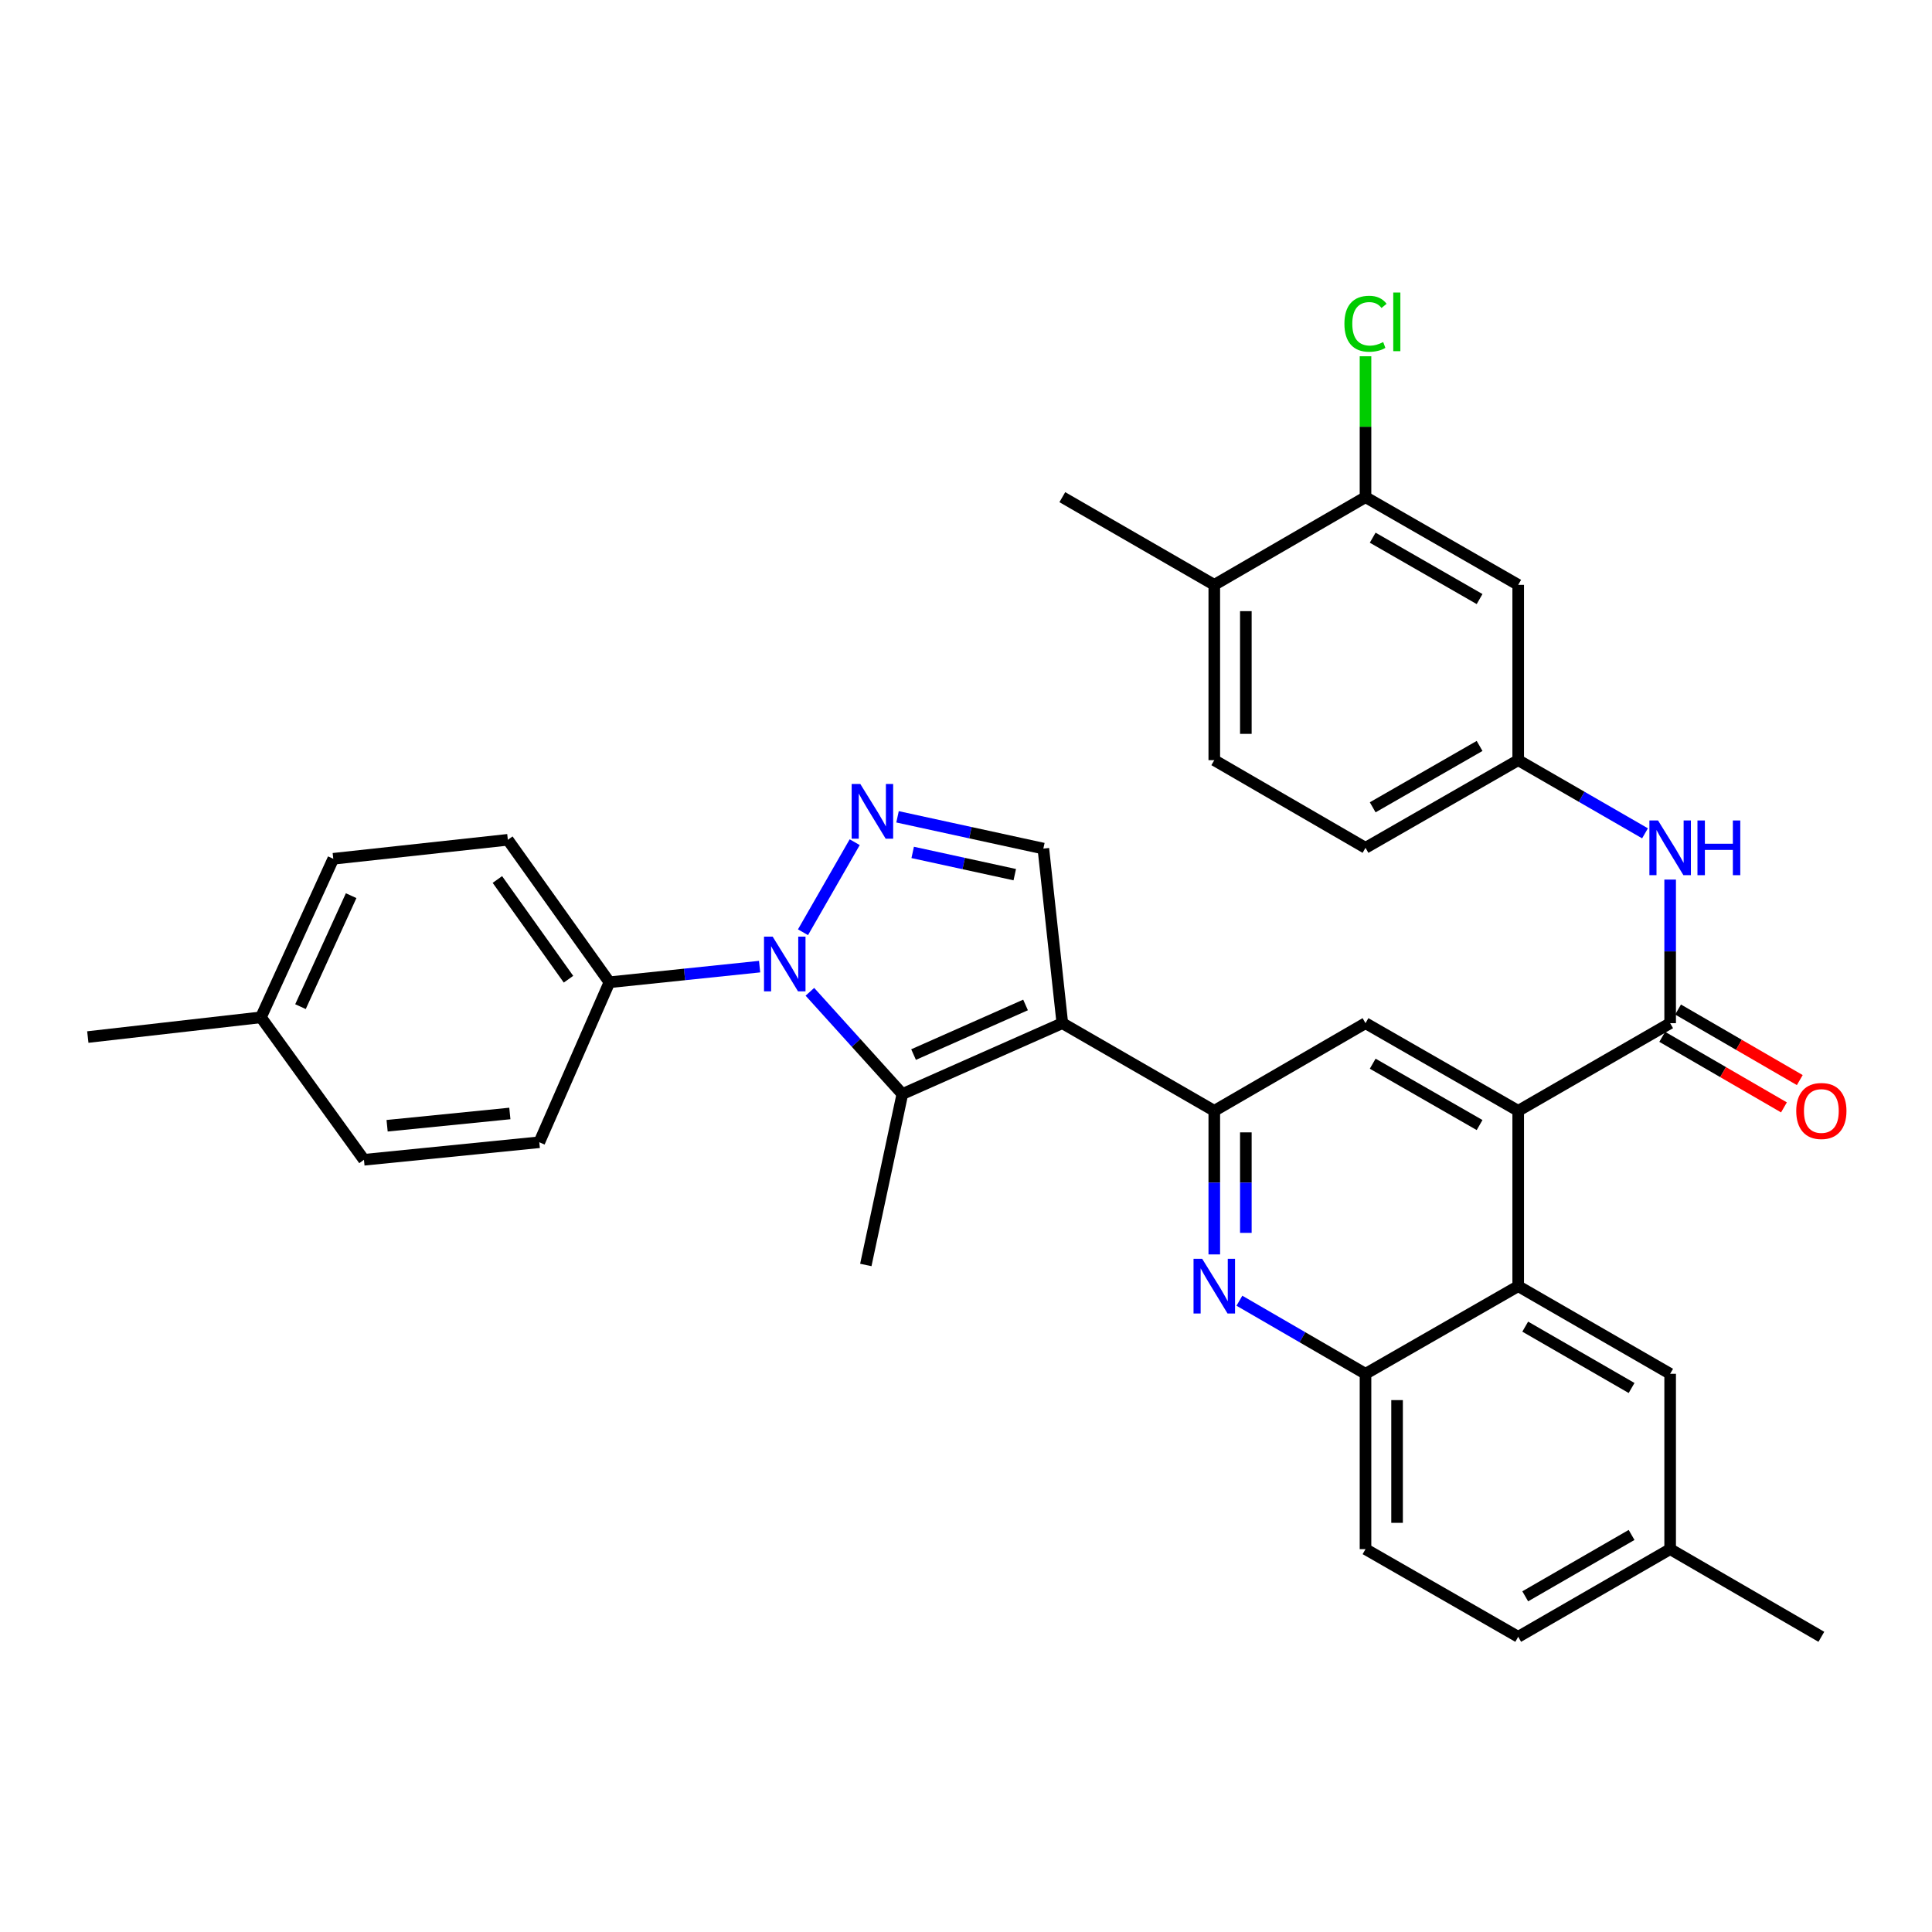 <?xml version='1.0' encoding='iso-8859-1'?>
<svg version='1.1' baseProfile='full'
              xmlns='http://www.w3.org/2000/svg'
                      xmlns:rdkit='http://www.rdkit.org/xml'
                      xmlns:xlink='http://www.w3.org/1999/xlink'
                  xml:space='preserve'
width='1000px' height='1000px' viewBox='0 0 1000 1000'>
<!-- END OF HEADER -->
<rect style='opacity:1.0;fill:#FFFFFF;stroke:none' width='1000' height='1000' x='0' y='0'> </rect>
<path class='bond-1' d='M 549.858,529.596 L 467.057,566.277' style='fill:none;fill-rule:evenodd;stroke:#000000;stroke-width:6px;stroke-linecap:butt;stroke-linejoin:miter;stroke-opacity:1' />
<path class='bond-1' d='M 530.822,520.163 L 472.861,545.84' style='fill:none;fill-rule:evenodd;stroke:#000000;stroke-width:6px;stroke-linecap:butt;stroke-linejoin:miter;stroke-opacity:1' />
<path class='bond-3' d='M 549.858,529.596 L 628.512,574.962' style='fill:none;fill-rule:evenodd;stroke:#000000;stroke-width:6px;stroke-linecap:butt;stroke-linejoin:miter;stroke-opacity:1' />
<path class='bond-7' d='M 549.858,529.596 L 540.039,439.226' style='fill:none;fill-rule:evenodd;stroke:#000000;stroke-width:6px;stroke-linecap:butt;stroke-linejoin:miter;stroke-opacity:1' />
<path class='bond-0' d='M 419.199,513.353 L 443.128,539.815' style='fill:none;fill-rule:evenodd;stroke:#0000FF;stroke-width:6px;stroke-linecap:butt;stroke-linejoin:miter;stroke-opacity:1' />
<path class='bond-0' d='M 443.128,539.815 L 467.057,566.277' style='fill:none;fill-rule:evenodd;stroke:#000000;stroke-width:6px;stroke-linecap:butt;stroke-linejoin:miter;stroke-opacity:1' />
<path class='bond-12' d='M 393.169,500.323 L 354.304,504.369' style='fill:none;fill-rule:evenodd;stroke:#0000FF;stroke-width:6px;stroke-linecap:butt;stroke-linejoin:miter;stroke-opacity:1' />
<path class='bond-12' d='M 354.304,504.369 L 315.439,508.414' style='fill:none;fill-rule:evenodd;stroke:#000000;stroke-width:6px;stroke-linecap:butt;stroke-linejoin:miter;stroke-opacity:1' />
<path class='bond-34' d='M 415.628,482.529 L 442.391,435.914' style='fill:none;fill-rule:evenodd;stroke:#0000FF;stroke-width:6px;stroke-linecap:butt;stroke-linejoin:miter;stroke-opacity:1' />
<path class='bond-26' d='M 467.057,566.277 L 448.145,654.742' style='fill:none;fill-rule:evenodd;stroke:#000000;stroke-width:6px;stroke-linecap:butt;stroke-linejoin:miter;stroke-opacity:1' />
<path class='bond-2' d='M 464.561,422.783 L 502.3,431.004' style='fill:none;fill-rule:evenodd;stroke:#0000FF;stroke-width:6px;stroke-linecap:butt;stroke-linejoin:miter;stroke-opacity:1' />
<path class='bond-2' d='M 502.3,431.004 L 540.039,439.226' style='fill:none;fill-rule:evenodd;stroke:#000000;stroke-width:6px;stroke-linecap:butt;stroke-linejoin:miter;stroke-opacity:1' />
<path class='bond-2' d='M 472.406,441.21 L 498.823,446.965' style='fill:none;fill-rule:evenodd;stroke:#0000FF;stroke-width:6px;stroke-linecap:butt;stroke-linejoin:miter;stroke-opacity:1' />
<path class='bond-2' d='M 498.823,446.965 L 525.24,452.72' style='fill:none;fill-rule:evenodd;stroke:#000000;stroke-width:6px;stroke-linecap:butt;stroke-linejoin:miter;stroke-opacity:1' />
<path class='bond-6' d='M 628.512,574.962 L 628.512,612.123' style='fill:none;fill-rule:evenodd;stroke:#000000;stroke-width:6px;stroke-linecap:butt;stroke-linejoin:miter;stroke-opacity:1' />
<path class='bond-6' d='M 628.512,612.123 L 628.512,649.285' style='fill:none;fill-rule:evenodd;stroke:#0000FF;stroke-width:6px;stroke-linecap:butt;stroke-linejoin:miter;stroke-opacity:1' />
<path class='bond-6' d='M 644.848,586.111 L 644.848,612.123' style='fill:none;fill-rule:evenodd;stroke:#000000;stroke-width:6px;stroke-linecap:butt;stroke-linejoin:miter;stroke-opacity:1' />
<path class='bond-6' d='M 644.848,612.123 L 644.848,638.136' style='fill:none;fill-rule:evenodd;stroke:#0000FF;stroke-width:6px;stroke-linecap:butt;stroke-linejoin:miter;stroke-opacity:1' />
<path class='bond-9' d='M 628.512,574.962 L 706.785,529.596' style='fill:none;fill-rule:evenodd;stroke:#000000;stroke-width:6px;stroke-linecap:butt;stroke-linejoin:miter;stroke-opacity:1' />
<path class='bond-4' d='M 785.821,574.962 L 706.785,529.596' style='fill:none;fill-rule:evenodd;stroke:#000000;stroke-width:6px;stroke-linecap:butt;stroke-linejoin:miter;stroke-opacity:1' />
<path class='bond-4' d='M 765.833,582.324 L 710.509,550.568' style='fill:none;fill-rule:evenodd;stroke:#000000;stroke-width:6px;stroke-linecap:butt;stroke-linejoin:miter;stroke-opacity:1' />
<path class='bond-5' d='M 785.821,574.962 L 864.465,529.596' style='fill:none;fill-rule:evenodd;stroke:#000000;stroke-width:6px;stroke-linecap:butt;stroke-linejoin:miter;stroke-opacity:1' />
<path class='bond-8' d='M 785.821,574.962 L 785.821,665.713' style='fill:none;fill-rule:evenodd;stroke:#000000;stroke-width:6px;stroke-linecap:butt;stroke-linejoin:miter;stroke-opacity:1' />
<path class='bond-11' d='M 864.465,529.596 L 864.465,492.43' style='fill:none;fill-rule:evenodd;stroke:#000000;stroke-width:6px;stroke-linecap:butt;stroke-linejoin:miter;stroke-opacity:1' />
<path class='bond-11' d='M 864.465,492.43 L 864.465,455.264' style='fill:none;fill-rule:evenodd;stroke:#0000FF;stroke-width:6px;stroke-linecap:butt;stroke-linejoin:miter;stroke-opacity:1' />
<path class='bond-16' d='M 860.369,536.662 L 891.871,554.922' style='fill:none;fill-rule:evenodd;stroke:#000000;stroke-width:6px;stroke-linecap:butt;stroke-linejoin:miter;stroke-opacity:1' />
<path class='bond-16' d='M 891.871,554.922 L 923.372,573.182' style='fill:none;fill-rule:evenodd;stroke:#FF0000;stroke-width:6px;stroke-linecap:butt;stroke-linejoin:miter;stroke-opacity:1' />
<path class='bond-16' d='M 868.562,522.529 L 900.063,540.789' style='fill:none;fill-rule:evenodd;stroke:#000000;stroke-width:6px;stroke-linecap:butt;stroke-linejoin:miter;stroke-opacity:1' />
<path class='bond-16' d='M 900.063,540.789 L 931.564,559.049' style='fill:none;fill-rule:evenodd;stroke:#FF0000;stroke-width:6px;stroke-linecap:butt;stroke-linejoin:miter;stroke-opacity:1' />
<path class='bond-10' d='M 641.514,673.249 L 674.15,692.164' style='fill:none;fill-rule:evenodd;stroke:#0000FF;stroke-width:6px;stroke-linecap:butt;stroke-linejoin:miter;stroke-opacity:1' />
<path class='bond-10' d='M 674.15,692.164 L 706.785,711.08' style='fill:none;fill-rule:evenodd;stroke:#000000;stroke-width:6px;stroke-linecap:butt;stroke-linejoin:miter;stroke-opacity:1' />
<path class='bond-17' d='M 785.821,665.713 L 864.465,711.08' style='fill:none;fill-rule:evenodd;stroke:#000000;stroke-width:6px;stroke-linecap:butt;stroke-linejoin:miter;stroke-opacity:1' />
<path class='bond-17' d='M 789.455,686.668 L 844.506,718.425' style='fill:none;fill-rule:evenodd;stroke:#000000;stroke-width:6px;stroke-linecap:butt;stroke-linejoin:miter;stroke-opacity:1' />
<path class='bond-35' d='M 785.821,665.713 L 706.785,711.08' style='fill:none;fill-rule:evenodd;stroke:#000000;stroke-width:6px;stroke-linecap:butt;stroke-linejoin:miter;stroke-opacity:1' />
<path class='bond-19' d='M 706.785,711.08 L 706.785,801.831' style='fill:none;fill-rule:evenodd;stroke:#000000;stroke-width:6px;stroke-linecap:butt;stroke-linejoin:miter;stroke-opacity:1' />
<path class='bond-19' d='M 723.121,724.693 L 723.121,788.218' style='fill:none;fill-rule:evenodd;stroke:#000000;stroke-width:6px;stroke-linecap:butt;stroke-linejoin:miter;stroke-opacity:1' />
<path class='bond-15' d='M 851.456,431.329 L 818.638,412.395' style='fill:none;fill-rule:evenodd;stroke:#0000FF;stroke-width:6px;stroke-linecap:butt;stroke-linejoin:miter;stroke-opacity:1' />
<path class='bond-15' d='M 818.638,412.395 L 785.821,393.46' style='fill:none;fill-rule:evenodd;stroke:#000000;stroke-width:6px;stroke-linecap:butt;stroke-linejoin:miter;stroke-opacity:1' />
<path class='bond-20' d='M 315.439,508.414 L 262.858,434.679' style='fill:none;fill-rule:evenodd;stroke:#000000;stroke-width:6px;stroke-linecap:butt;stroke-linejoin:miter;stroke-opacity:1' />
<path class='bond-20' d='M 294.252,506.838 L 257.445,455.224' style='fill:none;fill-rule:evenodd;stroke:#000000;stroke-width:6px;stroke-linecap:butt;stroke-linejoin:miter;stroke-opacity:1' />
<path class='bond-21' d='M 315.439,508.414 L 279.139,591.225' style='fill:none;fill-rule:evenodd;stroke:#000000;stroke-width:6px;stroke-linecap:butt;stroke-linejoin:miter;stroke-opacity:1' />
<path class='bond-13' d='M 706.785,257.333 L 785.821,302.718' style='fill:none;fill-rule:evenodd;stroke:#000000;stroke-width:6px;stroke-linecap:butt;stroke-linejoin:miter;stroke-opacity:1' />
<path class='bond-13' d='M 710.506,278.307 L 765.831,310.076' style='fill:none;fill-rule:evenodd;stroke:#000000;stroke-width:6px;stroke-linecap:butt;stroke-linejoin:miter;stroke-opacity:1' />
<path class='bond-23' d='M 706.785,257.333 L 706.785,220.866' style='fill:none;fill-rule:evenodd;stroke:#000000;stroke-width:6px;stroke-linecap:butt;stroke-linejoin:miter;stroke-opacity:1' />
<path class='bond-23' d='M 706.785,220.866 L 706.785,184.4' style='fill:none;fill-rule:evenodd;stroke:#00CC00;stroke-width:6px;stroke-linecap:butt;stroke-linejoin:miter;stroke-opacity:1' />
<path class='bond-38' d='M 706.785,257.333 L 628.512,302.718' style='fill:none;fill-rule:evenodd;stroke:#000000;stroke-width:6px;stroke-linecap:butt;stroke-linejoin:miter;stroke-opacity:1' />
<path class='bond-14' d='M 785.821,302.718 L 785.821,393.46' style='fill:none;fill-rule:evenodd;stroke:#000000;stroke-width:6px;stroke-linecap:butt;stroke-linejoin:miter;stroke-opacity:1' />
<path class='bond-25' d='M 785.821,393.46 L 706.785,438.835' style='fill:none;fill-rule:evenodd;stroke:#000000;stroke-width:6px;stroke-linecap:butt;stroke-linejoin:miter;stroke-opacity:1' />
<path class='bond-25' d='M 765.832,386.1 L 710.507,417.863' style='fill:none;fill-rule:evenodd;stroke:#000000;stroke-width:6px;stroke-linecap:butt;stroke-linejoin:miter;stroke-opacity:1' />
<path class='bond-24' d='M 864.465,711.08 L 864.465,801.831' style='fill:none;fill-rule:evenodd;stroke:#000000;stroke-width:6px;stroke-linecap:butt;stroke-linejoin:miter;stroke-opacity:1' />
<path class='bond-18' d='M 628.512,302.718 L 628.512,393.46' style='fill:none;fill-rule:evenodd;stroke:#000000;stroke-width:6px;stroke-linecap:butt;stroke-linejoin:miter;stroke-opacity:1' />
<path class='bond-18' d='M 644.848,316.329 L 644.848,379.849' style='fill:none;fill-rule:evenodd;stroke:#000000;stroke-width:6px;stroke-linecap:butt;stroke-linejoin:miter;stroke-opacity:1' />
<path class='bond-31' d='M 628.512,302.718 L 549.858,257.333' style='fill:none;fill-rule:evenodd;stroke:#000000;stroke-width:6px;stroke-linecap:butt;stroke-linejoin:miter;stroke-opacity:1' />
<path class='bond-27' d='M 706.785,801.831 L 785.821,847.207' style='fill:none;fill-rule:evenodd;stroke:#000000;stroke-width:6px;stroke-linecap:butt;stroke-linejoin:miter;stroke-opacity:1' />
<path class='bond-28' d='M 262.858,434.679 L 172.506,444.507' style='fill:none;fill-rule:evenodd;stroke:#000000;stroke-width:6px;stroke-linecap:butt;stroke-linejoin:miter;stroke-opacity:1' />
<path class='bond-29' d='M 279.139,591.225 L 188.379,600.3' style='fill:none;fill-rule:evenodd;stroke:#000000;stroke-width:6px;stroke-linecap:butt;stroke-linejoin:miter;stroke-opacity:1' />
<path class='bond-29' d='M 263.899,576.332 L 200.367,582.685' style='fill:none;fill-rule:evenodd;stroke:#000000;stroke-width:6px;stroke-linecap:butt;stroke-linejoin:miter;stroke-opacity:1' />
<path class='bond-22' d='M 628.512,393.46 L 706.785,438.835' style='fill:none;fill-rule:evenodd;stroke:#000000;stroke-width:6px;stroke-linecap:butt;stroke-linejoin:miter;stroke-opacity:1' />
<path class='bond-32' d='M 864.465,801.831 L 942.729,847.207' style='fill:none;fill-rule:evenodd;stroke:#000000;stroke-width:6px;stroke-linecap:butt;stroke-linejoin:miter;stroke-opacity:1' />
<path class='bond-36' d='M 864.465,801.831 L 785.821,847.207' style='fill:none;fill-rule:evenodd;stroke:#000000;stroke-width:6px;stroke-linecap:butt;stroke-linejoin:miter;stroke-opacity:1' />
<path class='bond-36' d='M 844.505,794.488 L 789.454,826.251' style='fill:none;fill-rule:evenodd;stroke:#000000;stroke-width:6px;stroke-linecap:butt;stroke-linejoin:miter;stroke-opacity:1' />
<path class='bond-37' d='M 172.506,444.507 L 135.053,526.565' style='fill:none;fill-rule:evenodd;stroke:#000000;stroke-width:6px;stroke-linecap:butt;stroke-linejoin:miter;stroke-opacity:1' />
<path class='bond-37' d='M 181.749,463.599 L 155.532,521.039' style='fill:none;fill-rule:evenodd;stroke:#000000;stroke-width:6px;stroke-linecap:butt;stroke-linejoin:miter;stroke-opacity:1' />
<path class='bond-30' d='M 188.379,600.3 L 135.053,526.565' style='fill:none;fill-rule:evenodd;stroke:#000000;stroke-width:6px;stroke-linecap:butt;stroke-linejoin:miter;stroke-opacity:1' />
<path class='bond-33' d='M 135.053,526.565 L 45.455,536.774' style='fill:none;fill-rule:evenodd;stroke:#000000;stroke-width:6px;stroke-linecap:butt;stroke-linejoin:miter;stroke-opacity:1' />
<path  class='atom-1' d='M 399.93 484.807
L 409.21 499.807
Q 410.13 501.287, 411.61 503.967
Q 413.09 506.647, 413.17 506.807
L 413.17 484.807
L 416.93 484.807
L 416.93 513.127
L 413.05 513.127
L 403.09 496.727
Q 401.93 494.807, 400.69 492.607
Q 399.49 490.407, 399.13 489.727
L 399.13 513.127
L 395.45 513.127
L 395.45 484.807
L 399.93 484.807
' fill='#0000FF'/>
<path  class='atom-3' d='M 445.297 405.79
L 454.577 420.79
Q 455.497 422.27, 456.977 424.95
Q 458.457 427.63, 458.537 427.79
L 458.537 405.79
L 462.297 405.79
L 462.297 434.11
L 458.417 434.11
L 448.457 417.71
Q 447.297 415.79, 446.057 413.59
Q 444.857 411.39, 444.497 410.71
L 444.497 434.11
L 440.817 434.11
L 440.817 405.79
L 445.297 405.79
' fill='#0000FF'/>
<path  class='atom-7' d='M 622.252 651.553
L 631.532 666.553
Q 632.452 668.033, 633.932 670.713
Q 635.412 673.393, 635.492 673.553
L 635.492 651.553
L 639.252 651.553
L 639.252 679.873
L 635.372 679.873
L 625.412 663.473
Q 624.252 661.553, 623.012 659.353
Q 621.812 657.153, 621.452 656.473
L 621.452 679.873
L 617.772 679.873
L 617.772 651.553
L 622.252 651.553
' fill='#0000FF'/>
<path  class='atom-12' d='M 858.205 424.675
L 867.485 439.675
Q 868.405 441.155, 869.885 443.835
Q 871.365 446.515, 871.445 446.675
L 871.445 424.675
L 875.205 424.675
L 875.205 452.995
L 871.325 452.995
L 861.365 436.595
Q 860.205 434.675, 858.965 432.475
Q 857.765 430.275, 857.405 429.595
L 857.405 452.995
L 853.725 452.995
L 853.725 424.675
L 858.205 424.675
' fill='#0000FF'/>
<path  class='atom-12' d='M 878.605 424.675
L 882.445 424.675
L 882.445 436.715
L 896.925 436.715
L 896.925 424.675
L 900.765 424.675
L 900.765 452.995
L 896.925 452.995
L 896.925 439.915
L 882.445 439.915
L 882.445 452.995
L 878.605 452.995
L 878.605 424.675
' fill='#0000FF'/>
<path  class='atom-17' d='M 929.729 575.042
Q 929.729 568.242, 933.089 564.442
Q 936.449 560.642, 942.729 560.642
Q 949.009 560.642, 952.369 564.442
Q 955.729 568.242, 955.729 575.042
Q 955.729 581.922, 952.329 585.842
Q 948.929 589.722, 942.729 589.722
Q 936.489 589.722, 933.089 585.842
Q 929.729 581.962, 929.729 575.042
M 942.729 586.522
Q 947.049 586.522, 949.369 583.642
Q 951.729 580.722, 951.729 575.042
Q 951.729 569.482, 949.369 566.682
Q 947.049 563.842, 942.729 563.842
Q 938.409 563.842, 936.049 566.642
Q 933.729 569.442, 933.729 575.042
Q 933.729 580.762, 936.049 583.642
Q 938.409 586.522, 942.729 586.522
' fill='#FF0000'/>
<path  class='atom-24' d='M 695.865 167.571
Q 695.865 160.531, 699.145 156.851
Q 702.465 153.131, 708.745 153.131
Q 714.585 153.131, 717.705 157.251
L 715.065 159.411
Q 712.785 156.411, 708.745 156.411
Q 704.465 156.411, 702.185 159.291
Q 699.945 162.131, 699.945 167.571
Q 699.945 173.171, 702.265 176.051
Q 704.625 178.931, 709.185 178.931
Q 712.305 178.931, 715.945 177.051
L 717.065 180.051
Q 715.585 181.011, 713.345 181.571
Q 711.105 182.131, 708.625 182.131
Q 702.465 182.131, 699.145 178.371
Q 695.865 174.611, 695.865 167.571
' fill='#00CC00'/>
<path  class='atom-24' d='M 721.145 151.411
L 724.825 151.411
L 724.825 181.771
L 721.145 181.771
L 721.145 151.411
' fill='#00CC00'/>
</svg>
